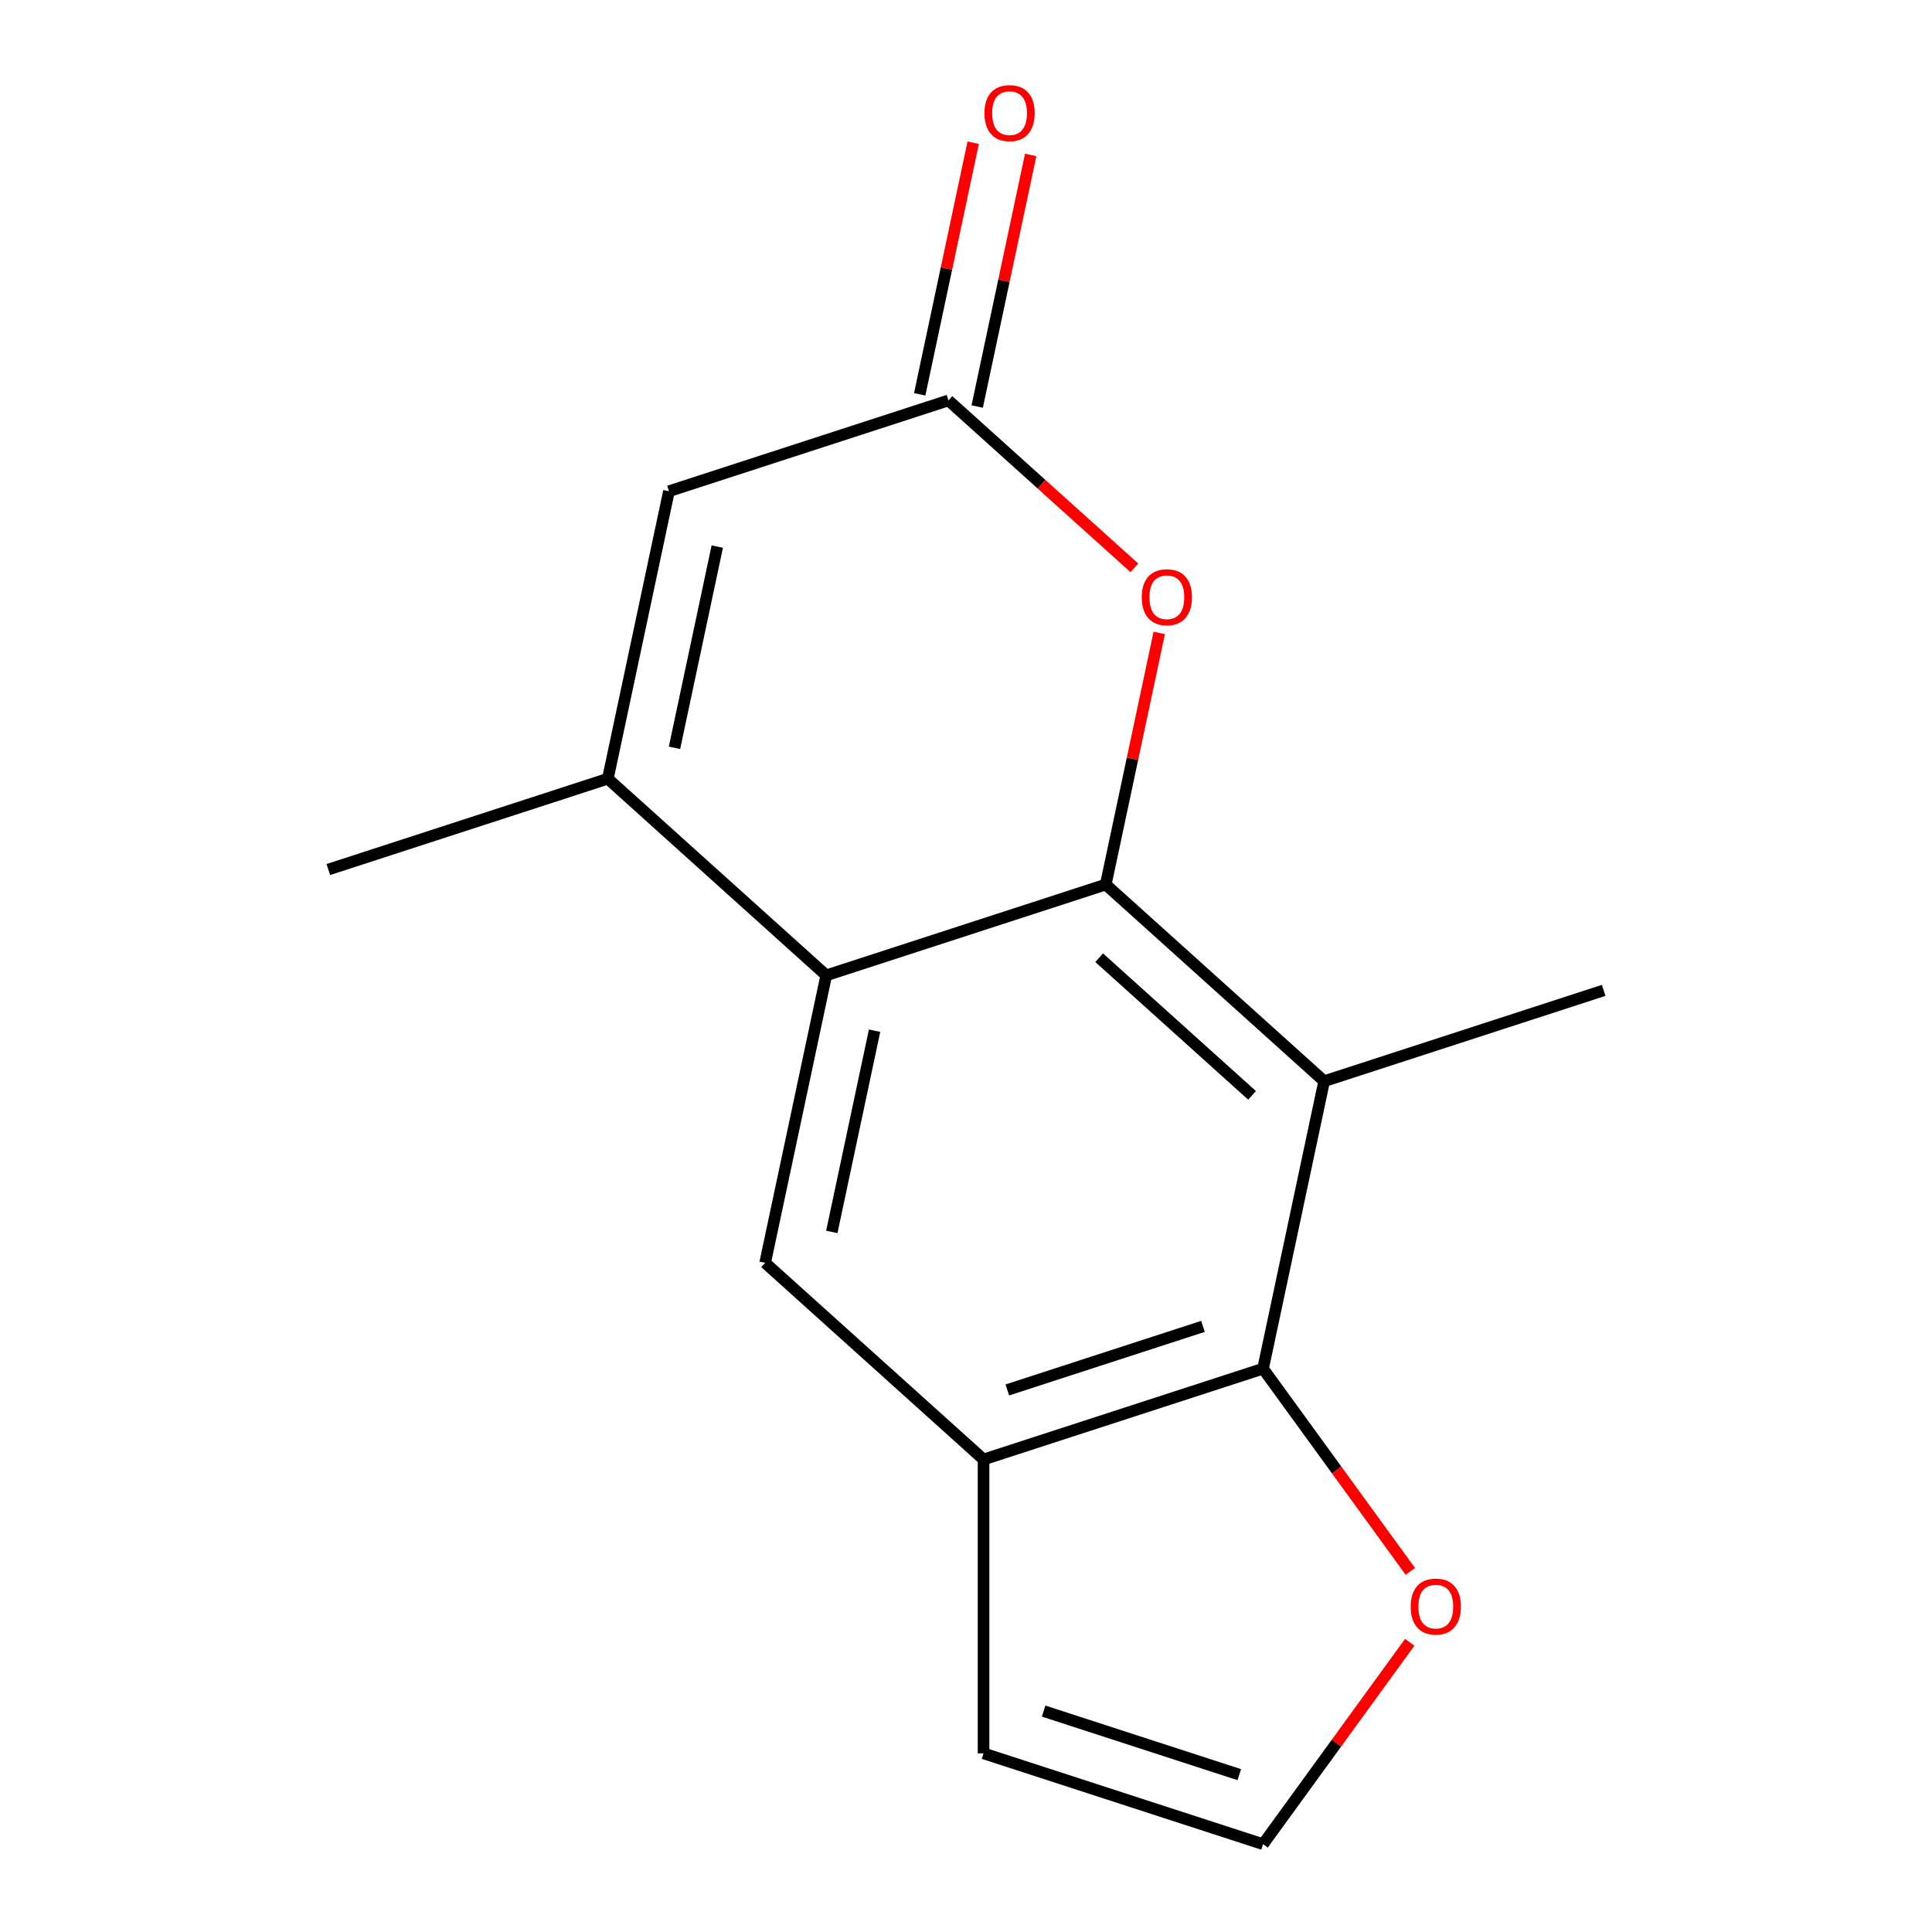 <?xml version='1.0' encoding='iso-8859-1'?>
<svg version='1.1' baseProfile='full'
              xmlns='http://www.w3.org/2000/svg'
                      xmlns:rdkit='http://www.rdkit.org/xml'
                      xmlns:xlink='http://www.w3.org/1999/xlink'
                  xml:space='preserve'
width='1000px' height='1000px' viewBox='0 0 1000 1000'>
<!-- END OF HEADER -->
<rect style='opacity:1.0;fill:#FFFFFF;stroke:none' width='1000' height='1000' x='0' y='0'> </rect>
<path class='bond-0' d='M 572.335,457.839 L 427.665,504.846' style='fill:none;fill-rule:evenodd;stroke:#000000;stroke-width:6px;stroke-linecap:butt;stroke-linejoin:miter;stroke-opacity:1' />
<path class='bond-1' d='M 572.335,457.839 L 685.38,559.625' style='fill:none;fill-rule:evenodd;stroke:#000000;stroke-width:6px;stroke-linecap:butt;stroke-linejoin:miter;stroke-opacity:1' />
<path class='bond-1' d='M 568.935,495.716 L 648.066,566.966' style='fill:none;fill-rule:evenodd;stroke:#000000;stroke-width:6px;stroke-linecap:butt;stroke-linejoin:miter;stroke-opacity:1' />
<path class='bond-4' d='M 572.335,457.839 L 586.176,392.725' style='fill:none;fill-rule:evenodd;stroke:#000000;stroke-width:6px;stroke-linecap:butt;stroke-linejoin:miter;stroke-opacity:1' />
<path class='bond-4' d='M 586.176,392.725 L 600.016,327.61' style='fill:none;fill-rule:evenodd;stroke:#FF0000;stroke-width:6px;stroke-linecap:butt;stroke-linejoin:miter;stroke-opacity:1' />
<path class='bond-2' d='M 427.665,504.846 L 314.62,403.06' style='fill:none;fill-rule:evenodd;stroke:#000000;stroke-width:6px;stroke-linecap:butt;stroke-linejoin:miter;stroke-opacity:1' />
<path class='bond-7' d='M 427.665,504.846 L 396.038,653.638' style='fill:none;fill-rule:evenodd;stroke:#000000;stroke-width:6px;stroke-linecap:butt;stroke-linejoin:miter;stroke-opacity:1' />
<path class='bond-7' d='M 452.679,533.49 L 430.54,637.644' style='fill:none;fill-rule:evenodd;stroke:#000000;stroke-width:6px;stroke-linecap:butt;stroke-linejoin:miter;stroke-opacity:1' />
<path class='bond-3' d='M 685.38,559.625 L 653.753,708.417' style='fill:none;fill-rule:evenodd;stroke:#000000;stroke-width:6px;stroke-linecap:butt;stroke-linejoin:miter;stroke-opacity:1' />
<path class='bond-13' d='M 685.38,559.625 L 830.051,512.618' style='fill:none;fill-rule:evenodd;stroke:#000000;stroke-width:6px;stroke-linecap:butt;stroke-linejoin:miter;stroke-opacity:1' />
<path class='bond-14' d='M 314.62,403.06 L 169.949,450.067' style='fill:none;fill-rule:evenodd;stroke:#000000;stroke-width:6px;stroke-linecap:butt;stroke-linejoin:miter;stroke-opacity:1' />
<path class='bond-16' d='M 314.62,403.06 L 346.247,254.268' style='fill:none;fill-rule:evenodd;stroke:#000000;stroke-width:6px;stroke-linecap:butt;stroke-linejoin:miter;stroke-opacity:1' />
<path class='bond-16' d='M 349.123,387.067 L 371.261,282.913' style='fill:none;fill-rule:evenodd;stroke:#000000;stroke-width:6px;stroke-linecap:butt;stroke-linejoin:miter;stroke-opacity:1' />
<path class='bond-6' d='M 653.753,708.417 L 509.082,755.423' style='fill:none;fill-rule:evenodd;stroke:#000000;stroke-width:6px;stroke-linecap:butt;stroke-linejoin:miter;stroke-opacity:1' />
<path class='bond-6' d='M 622.651,686.533 L 521.381,719.438' style='fill:none;fill-rule:evenodd;stroke:#000000;stroke-width:6px;stroke-linecap:butt;stroke-linejoin:miter;stroke-opacity:1' />
<path class='bond-9' d='M 653.753,708.417 L 691.875,760.887' style='fill:none;fill-rule:evenodd;stroke:#000000;stroke-width:6px;stroke-linecap:butt;stroke-linejoin:miter;stroke-opacity:1' />
<path class='bond-9' d='M 691.875,760.887 L 729.997,813.358' style='fill:none;fill-rule:evenodd;stroke:#FF0000;stroke-width:6px;stroke-linecap:butt;stroke-linejoin:miter;stroke-opacity:1' />
<path class='bond-5' d='M 587.159,293.918 L 539.039,250.59' style='fill:none;fill-rule:evenodd;stroke:#FF0000;stroke-width:6px;stroke-linecap:butt;stroke-linejoin:miter;stroke-opacity:1' />
<path class='bond-5' d='M 539.039,250.59 L 490.918,207.262' style='fill:none;fill-rule:evenodd;stroke:#000000;stroke-width:6px;stroke-linecap:butt;stroke-linejoin:miter;stroke-opacity:1' />
<path class='bond-8' d='M 490.918,207.262 L 346.247,254.268' style='fill:none;fill-rule:evenodd;stroke:#000000;stroke-width:6px;stroke-linecap:butt;stroke-linejoin:miter;stroke-opacity:1' />
<path class='bond-12' d='M 505.797,210.425 L 519.638,145.31' style='fill:none;fill-rule:evenodd;stroke:#000000;stroke-width:6px;stroke-linecap:butt;stroke-linejoin:miter;stroke-opacity:1' />
<path class='bond-12' d='M 519.638,145.31 L 533.478,80.196' style='fill:none;fill-rule:evenodd;stroke:#FF0000;stroke-width:6px;stroke-linecap:butt;stroke-linejoin:miter;stroke-opacity:1' />
<path class='bond-12' d='M 476.039,204.099 L 489.879,138.985' style='fill:none;fill-rule:evenodd;stroke:#000000;stroke-width:6px;stroke-linecap:butt;stroke-linejoin:miter;stroke-opacity:1' />
<path class='bond-12' d='M 489.879,138.985 L 503.72,73.87' style='fill:none;fill-rule:evenodd;stroke:#FF0000;stroke-width:6px;stroke-linecap:butt;stroke-linejoin:miter;stroke-opacity:1' />
<path class='bond-11' d='M 509.082,755.423 L 509.082,907.539' style='fill:none;fill-rule:evenodd;stroke:#000000;stroke-width:6px;stroke-linecap:butt;stroke-linejoin:miter;stroke-opacity:1' />
<path class='bond-15' d='M 509.082,755.423 L 396.038,653.638' style='fill:none;fill-rule:evenodd;stroke:#000000;stroke-width:6px;stroke-linecap:butt;stroke-linejoin:miter;stroke-opacity:1' />
<path class='bond-10' d='M 729.678,850.044 L 691.715,902.295' style='fill:none;fill-rule:evenodd;stroke:#FF0000;stroke-width:6px;stroke-linecap:butt;stroke-linejoin:miter;stroke-opacity:1' />
<path class='bond-10' d='M 691.715,902.295 L 653.753,954.545' style='fill:none;fill-rule:evenodd;stroke:#000000;stroke-width:6px;stroke-linecap:butt;stroke-linejoin:miter;stroke-opacity:1' />
<path class='bond-17' d='M 653.753,954.545 L 509.082,907.539' style='fill:none;fill-rule:evenodd;stroke:#000000;stroke-width:6px;stroke-linecap:butt;stroke-linejoin:miter;stroke-opacity:1' />
<path class='bond-17' d='M 641.454,918.56 L 540.184,885.656' style='fill:none;fill-rule:evenodd;stroke:#000000;stroke-width:6px;stroke-linecap:butt;stroke-linejoin:miter;stroke-opacity:1' />
<path  class='atom-5' d='M 590.962 309.127
Q 590.962 302.327, 594.322 298.527
Q 597.682 294.727, 603.962 294.727
Q 610.242 294.727, 613.602 298.527
Q 616.962 302.327, 616.962 309.127
Q 616.962 316.007, 613.562 319.927
Q 610.162 323.807, 603.962 323.807
Q 597.722 323.807, 594.322 319.927
Q 590.962 316.047, 590.962 309.127
M 603.962 320.607
Q 608.282 320.607, 610.602 317.727
Q 612.962 314.807, 612.962 309.127
Q 612.962 303.567, 610.602 300.767
Q 608.282 297.927, 603.962 297.927
Q 599.642 297.927, 597.282 300.727
Q 594.962 303.527, 594.962 309.127
Q 594.962 314.847, 597.282 317.727
Q 599.642 320.607, 603.962 320.607
' fill='#FF0000'/>
<path  class='atom-10' d='M 730.164 831.561
Q 730.164 824.761, 733.524 820.961
Q 736.884 817.161, 743.164 817.161
Q 749.444 817.161, 752.804 820.961
Q 756.164 824.761, 756.164 831.561
Q 756.164 838.441, 752.764 842.361
Q 749.364 846.241, 743.164 846.241
Q 736.924 846.241, 733.524 842.361
Q 730.164 838.481, 730.164 831.561
M 743.164 843.041
Q 747.484 843.041, 749.804 840.161
Q 752.164 837.241, 752.164 831.561
Q 752.164 826.001, 749.804 823.201
Q 747.484 820.361, 743.164 820.361
Q 738.844 820.361, 736.484 823.161
Q 734.164 825.961, 734.164 831.561
Q 734.164 837.281, 736.484 840.161
Q 738.844 843.041, 743.164 843.041
' fill='#FF0000'/>
<path  class='atom-13' d='M 509.545 58.55
Q 509.545 51.75, 512.905 47.95
Q 516.265 44.15, 522.545 44.15
Q 528.825 44.15, 532.185 47.95
Q 535.545 51.75, 535.545 58.55
Q 535.545 65.43, 532.145 69.35
Q 528.745 73.23, 522.545 73.23
Q 516.305 73.23, 512.905 69.35
Q 509.545 65.47, 509.545 58.55
M 522.545 70.03
Q 526.865 70.03, 529.185 67.15
Q 531.545 64.23, 531.545 58.55
Q 531.545 52.99, 529.185 50.19
Q 526.865 47.35, 522.545 47.35
Q 518.225 47.35, 515.865 50.15
Q 513.545 52.95, 513.545 58.55
Q 513.545 64.27, 515.865 67.15
Q 518.225 70.03, 522.545 70.03
' fill='#FF0000'/>
</svg>
